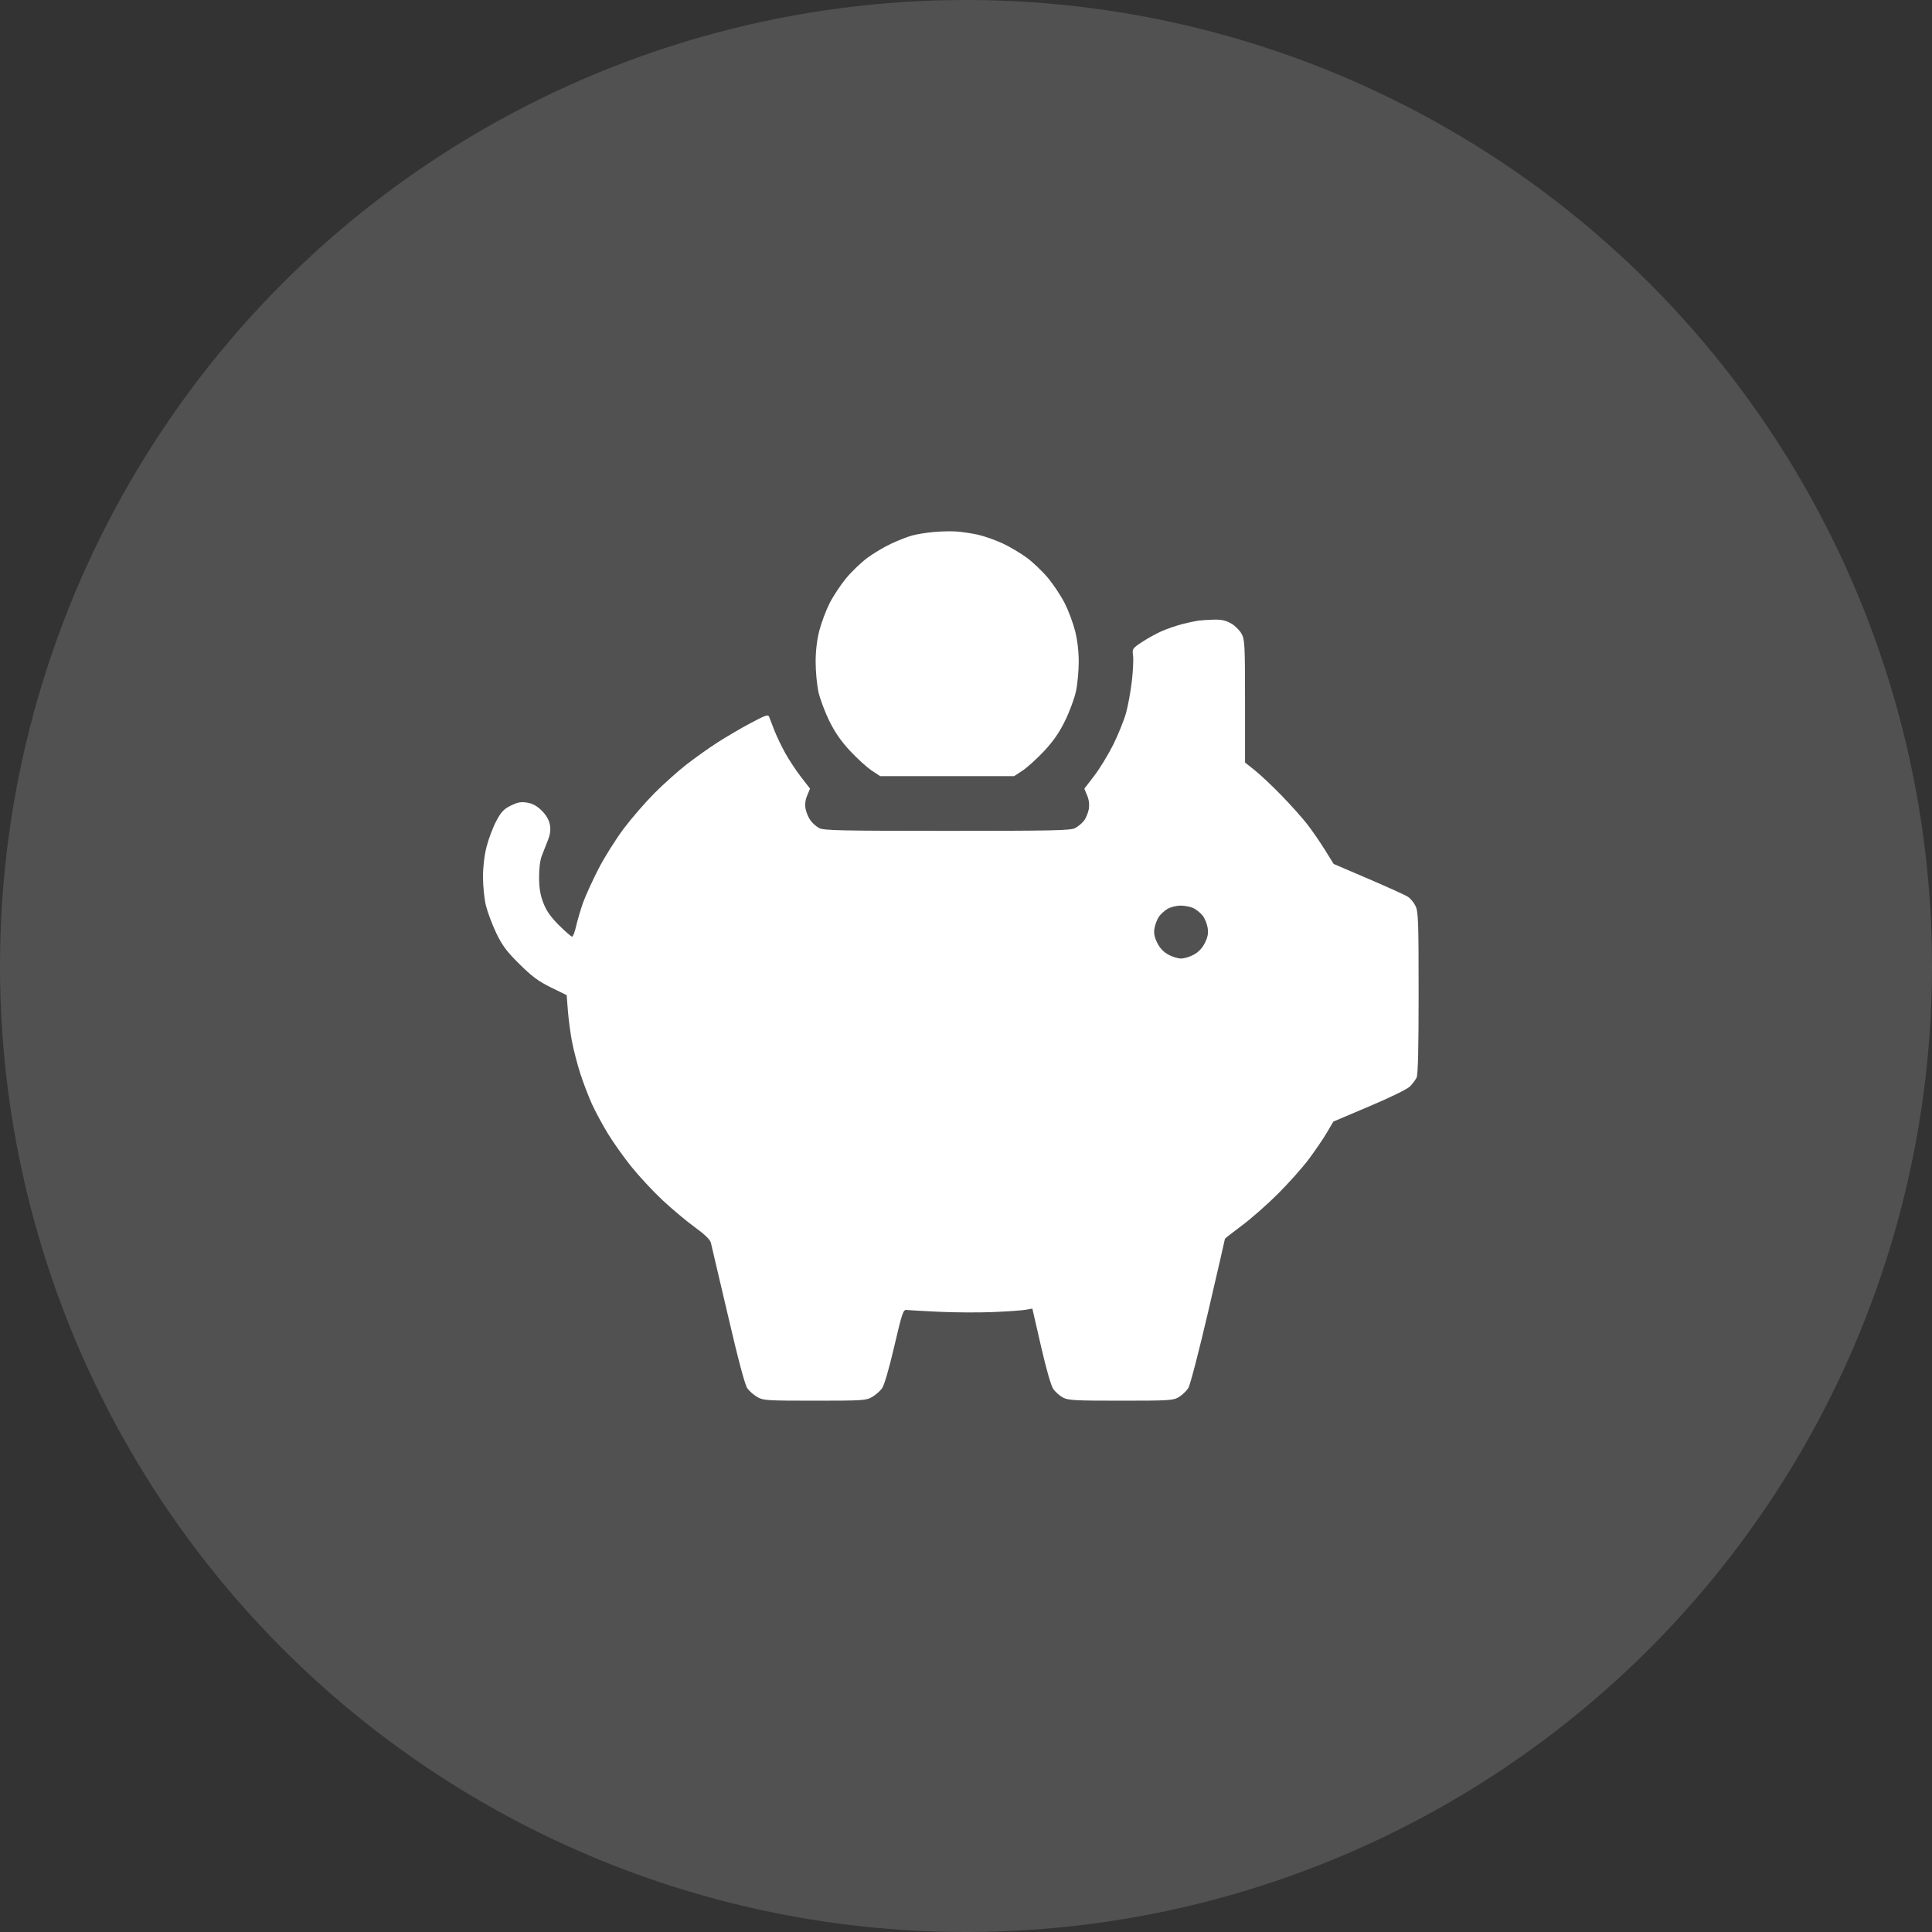 <?xml version="1.0" encoding="UTF-8"?> <svg xmlns="http://www.w3.org/2000/svg" width="40" height="40" viewBox="0 0 40 40" fill="none"><rect x="0" y="0" width="40" height="40" fill="#333333" stroke="none"/><circle cx="20" cy="20" r="20" fill="white" fill-opacity="0.15"></circle><path fill-rule="evenodd" clip-rule="evenodd" d="M19.326 11.015C19.181 11.028 18.985 11.06 18.891 11.085C18.797 11.11 18.602 11.186 18.456 11.254C18.31 11.321 18.086 11.455 17.957 11.55C17.828 11.646 17.63 11.836 17.516 11.974C17.403 12.111 17.248 12.346 17.173 12.495C17.098 12.644 17.003 12.9 16.961 13.064C16.913 13.256 16.886 13.486 16.887 13.706C16.887 13.895 16.912 14.168 16.942 14.314C16.973 14.459 17.075 14.733 17.168 14.923C17.29 15.169 17.415 15.349 17.605 15.552C17.752 15.709 17.951 15.889 18.047 15.953L18.223 16.069H19.61H20.997L21.173 15.953C21.269 15.889 21.469 15.708 21.616 15.551C21.811 15.342 21.93 15.17 22.053 14.918C22.146 14.728 22.247 14.454 22.277 14.311C22.308 14.167 22.333 13.895 22.334 13.706C22.334 13.486 22.307 13.256 22.259 13.064C22.217 12.9 22.122 12.644 22.047 12.495C21.972 12.346 21.817 12.111 21.704 11.974C21.59 11.836 21.392 11.646 21.263 11.55C21.134 11.455 20.907 11.32 20.757 11.25C20.608 11.181 20.378 11.1 20.246 11.07C20.115 11.041 19.914 11.011 19.799 11.004C19.685 10.996 19.472 11.001 19.326 11.015ZM24.812 12.849C24.75 12.858 24.6 12.89 24.478 12.921C24.357 12.952 24.166 13.018 24.053 13.067C23.94 13.117 23.756 13.219 23.643 13.293C23.445 13.425 23.439 13.433 23.459 13.575C23.469 13.655 23.458 13.892 23.434 14.101C23.41 14.309 23.356 14.604 23.315 14.756C23.273 14.907 23.155 15.201 23.053 15.409C22.95 15.616 22.772 15.908 22.658 16.058L22.45 16.329L22.508 16.468C22.546 16.56 22.558 16.657 22.542 16.753C22.528 16.832 22.483 16.941 22.441 16.994C22.399 17.047 22.317 17.115 22.257 17.146C22.165 17.194 21.777 17.202 19.61 17.202C17.439 17.202 17.056 17.194 16.963 17.146C16.903 17.115 16.82 17.042 16.779 16.984C16.737 16.926 16.692 16.818 16.678 16.744C16.662 16.656 16.673 16.561 16.712 16.469L16.771 16.328L16.584 16.086C16.482 15.953 16.337 15.735 16.263 15.602C16.188 15.469 16.088 15.26 16.039 15.139C15.991 15.017 15.94 14.886 15.927 14.848C15.905 14.786 15.866 14.798 15.533 14.975C15.33 15.083 15.02 15.265 14.843 15.38C14.666 15.494 14.383 15.696 14.214 15.827C14.045 15.959 13.751 16.221 13.56 16.411C13.37 16.601 13.08 16.935 12.915 17.154C12.751 17.373 12.514 17.749 12.39 17.99C12.266 18.232 12.122 18.548 12.07 18.693C12.019 18.838 11.955 19.055 11.928 19.174C11.902 19.294 11.864 19.392 11.844 19.392C11.825 19.392 11.703 19.285 11.573 19.156C11.4 18.983 11.313 18.859 11.249 18.693C11.185 18.527 11.162 18.387 11.161 18.165C11.16 17.974 11.182 17.807 11.22 17.712C11.253 17.628 11.31 17.484 11.346 17.39C11.393 17.268 11.404 17.178 11.384 17.071C11.366 16.974 11.307 16.874 11.217 16.784C11.119 16.687 11.03 16.637 10.916 16.618C10.786 16.596 10.72 16.608 10.576 16.679C10.429 16.752 10.375 16.809 10.273 17.002C10.205 17.13 10.116 17.367 10.075 17.527C10.027 17.711 10 17.943 10 18.159C10 18.346 10.027 18.611 10.06 18.747C10.094 18.884 10.189 19.139 10.273 19.315C10.398 19.576 10.486 19.694 10.752 19.958C11.012 20.216 11.145 20.315 11.405 20.443L11.732 20.603L11.758 20.932C11.773 21.113 11.81 21.396 11.842 21.562C11.873 21.729 11.95 22.024 12.012 22.22C12.075 22.415 12.184 22.701 12.254 22.855C12.324 23.009 12.47 23.28 12.578 23.458C12.685 23.636 12.904 23.945 13.063 24.144C13.223 24.344 13.514 24.658 13.71 24.842C13.907 25.026 14.208 25.279 14.38 25.404C14.59 25.556 14.701 25.663 14.718 25.73C14.732 25.784 14.891 26.463 15.072 27.238C15.292 28.185 15.425 28.681 15.476 28.748C15.517 28.804 15.608 28.883 15.679 28.924C15.799 28.995 15.876 29 16.867 29C17.858 29 17.935 28.995 18.055 28.924C18.125 28.883 18.217 28.803 18.259 28.748C18.306 28.684 18.402 28.359 18.514 27.879C18.671 27.204 18.701 27.113 18.763 27.121C18.802 27.126 19.107 27.143 19.44 27.159C19.773 27.175 20.287 27.177 20.583 27.164C20.878 27.151 21.177 27.13 21.247 27.116L21.374 27.093L21.553 27.873C21.665 28.361 21.761 28.694 21.809 28.761C21.852 28.82 21.94 28.898 22.006 28.934C22.112 28.992 22.252 29 23.204 29C24.216 29 24.29 28.995 24.408 28.924C24.477 28.883 24.565 28.798 24.604 28.736C24.642 28.673 24.828 27.957 25.017 27.144C25.206 26.331 25.361 25.658 25.361 25.649C25.361 25.641 25.518 25.517 25.711 25.374C25.903 25.231 26.24 24.935 26.459 24.716C26.678 24.497 26.963 24.178 27.092 24.006C27.221 23.833 27.39 23.587 27.467 23.457L27.606 23.221L28.358 22.902C28.808 22.711 29.145 22.545 29.198 22.488C29.247 22.436 29.306 22.356 29.329 22.311C29.358 22.253 29.371 21.719 29.371 20.561C29.371 19.09 29.364 18.878 29.309 18.762C29.275 18.69 29.203 18.602 29.151 18.568C29.098 18.533 28.73 18.366 28.333 18.196L27.612 17.887L27.433 17.599C27.334 17.44 27.173 17.205 27.074 17.077C26.976 16.948 26.737 16.68 26.543 16.48C26.35 16.28 26.098 16.043 25.984 15.952L25.777 15.787V14.521C25.777 13.361 25.771 13.244 25.707 13.124C25.668 13.052 25.57 12.954 25.489 12.908C25.381 12.846 25.287 12.825 25.134 12.829C25.02 12.832 24.875 12.841 24.812 12.849ZM24.716 18.806C24.776 18.836 24.859 18.905 24.901 18.958C24.942 19.011 24.988 19.122 25.002 19.204C25.021 19.317 25.008 19.394 24.948 19.517C24.897 19.623 24.818 19.708 24.722 19.762C24.641 19.808 24.52 19.845 24.453 19.845C24.386 19.845 24.265 19.808 24.184 19.762C24.087 19.708 24.009 19.623 23.957 19.516C23.898 19.394 23.884 19.316 23.903 19.215C23.917 19.14 23.956 19.036 23.991 18.984C24.025 18.933 24.104 18.859 24.168 18.82C24.232 18.781 24.354 18.75 24.445 18.75C24.535 18.75 24.657 18.775 24.716 18.806Z" fill="white"></path></svg> 